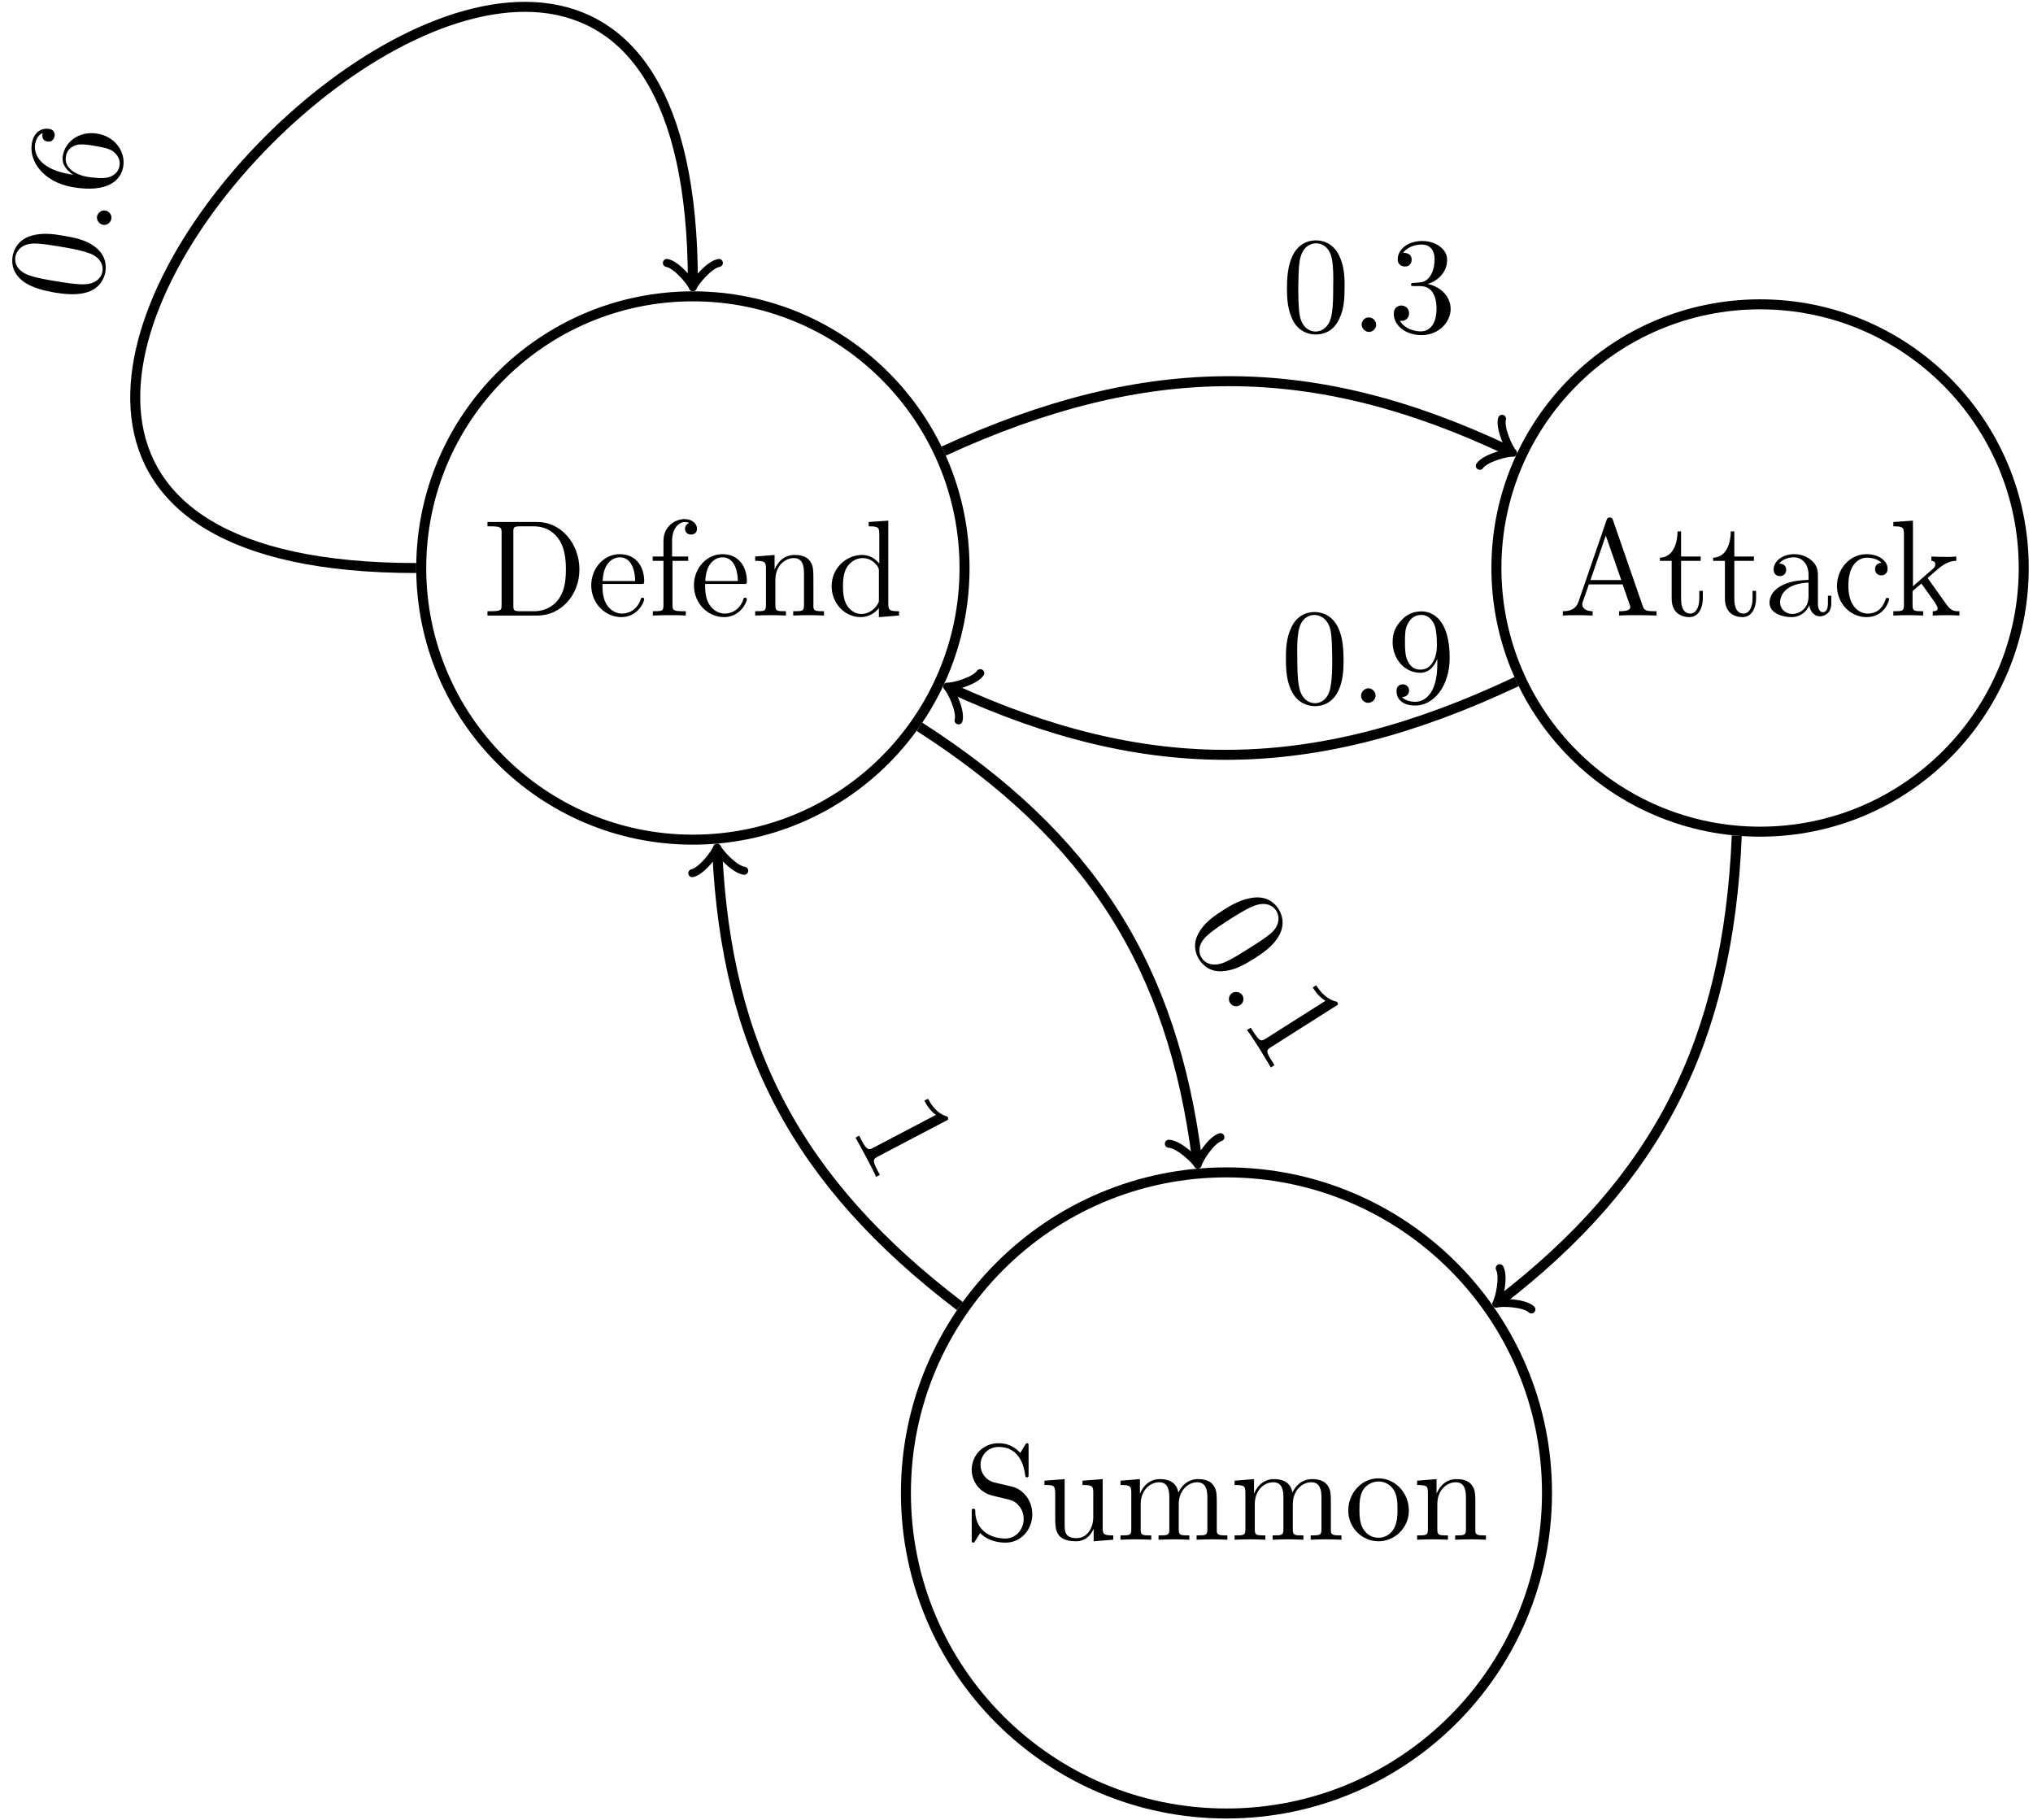 <?xml version="1.0" encoding="UTF-8"?>
<svg xmlns="http://www.w3.org/2000/svg" xmlns:xlink="http://www.w3.org/1999/xlink" width="162pt" height="145pt" viewBox="0 0 162 145" version="1.1">
<defs>
<g>
<symbol overflow="visible" id="glyph0-0">
<path style="stroke:none;" d=""/>
</symbol>
<symbol overflow="visible" id="glyph0-1">
<path style="stroke:none;" d="M 0.375 -7.453 L 0.375 -7.109 L 0.641 -7.109 C 1.484 -7.109 1.5 -6.984 1.5 -6.594 L 1.5 -0.844 C 1.5 -0.453 1.484 -0.344 0.641 -0.344 L 0.375 -0.344 L 0.375 0 L 4.375 0 C 6.203 0 7.703 -1.609 7.703 -3.672 C 7.703 -5.734 6.234 -7.453 4.375 -7.453 Z M 2.984 -0.344 C 2.469 -0.344 2.438 -0.422 2.438 -0.781 L 2.438 -6.672 C 2.438 -7.031 2.469 -7.109 2.984 -7.109 L 4.062 -7.109 C 4.75 -7.109 5.5 -6.875 6.047 -6.094 C 6.516 -5.453 6.625 -4.516 6.625 -3.672 C 6.625 -2.453 6.406 -1.797 6.016 -1.266 C 5.797 -0.969 5.188 -0.344 4.078 -0.344 Z M 2.984 -0.344 "/>
</symbol>
<symbol overflow="visible" id="glyph0-2">
<path style="stroke:none;" d="M 1.219 -2.75 C 1.281 -4.375 2.203 -4.641 2.578 -4.641 C 3.703 -4.641 3.812 -3.172 3.812 -2.75 Z M 1.203 -2.516 L 4.25 -2.516 C 4.5 -2.516 4.531 -2.516 4.531 -2.75 C 4.531 -3.828 3.938 -4.891 2.578 -4.891 C 1.312 -4.891 0.312 -3.766 0.312 -2.406 C 0.312 -0.938 1.453 0.125 2.703 0.125 C 4.031 0.125 4.531 -1.094 4.531 -1.297 C 4.531 -1.406 4.438 -1.422 4.391 -1.422 C 4.281 -1.422 4.266 -1.359 4.25 -1.281 C 3.859 -0.156 2.875 -0.156 2.766 -0.156 C 2.219 -0.156 1.781 -0.484 1.531 -0.891 C 1.203 -1.406 1.203 -2.125 1.203 -2.516 Z M 1.203 -2.516 "/>
</symbol>
<symbol overflow="visible" id="glyph0-3">
<path style="stroke:none;" d="M 1.906 -4.703 L 1.906 -5.969 C 1.906 -6.922 2.438 -7.453 2.906 -7.453 C 2.938 -7.453 3.109 -7.453 3.266 -7.375 C 3.141 -7.328 2.938 -7.188 2.938 -6.922 C 2.938 -6.656 3.125 -6.453 3.406 -6.453 C 3.734 -6.453 3.891 -6.656 3.891 -6.922 C 3.891 -7.328 3.484 -7.688 2.906 -7.688 C 2.156 -7.688 1.219 -7.109 1.219 -5.953 L 1.219 -4.703 L 0.359 -4.703 L 0.359 -4.359 L 1.219 -4.359 L 1.219 -0.828 C 1.219 -0.344 1.094 -0.344 0.375 -0.344 L 0.375 0 C 0.797 -0.016 1.312 -0.031 1.609 -0.031 C 2.047 -0.031 2.562 -0.031 3 0 L 3 -0.344 L 2.766 -0.344 C 1.969 -0.344 1.938 -0.453 1.938 -0.844 L 1.938 -4.359 L 3.188 -4.359 L 3.188 -4.703 Z M 1.906 -4.703 "/>
</symbol>
<symbol overflow="visible" id="glyph0-4">
<path style="stroke:none;" d="M 1.203 -3.75 L 1.203 -0.828 C 1.203 -0.344 1.078 -0.344 0.344 -0.344 L 0.344 0 C 0.734 -0.016 1.281 -0.031 1.578 -0.031 C 1.859 -0.031 2.438 -0.016 2.797 0 L 2.797 -0.344 C 2.078 -0.344 1.953 -0.344 1.953 -0.828 L 1.953 -2.828 C 1.953 -3.969 2.719 -4.578 3.422 -4.578 C 4.109 -4.578 4.234 -3.984 4.234 -3.375 L 4.234 -0.828 C 4.234 -0.344 4.109 -0.344 3.375 -0.344 L 3.375 0 C 3.766 -0.016 4.312 -0.031 4.609 -0.031 C 4.891 -0.031 5.469 -0.016 5.828 0 L 5.828 -0.344 C 5.266 -0.344 5 -0.344 4.984 -0.672 L 4.984 -2.75 C 4.984 -3.688 4.984 -4.031 4.641 -4.422 C 4.5 -4.609 4.141 -4.828 3.5 -4.828 C 2.703 -4.828 2.188 -4.359 1.891 -3.672 L 1.891 -4.828 L 0.344 -4.703 L 0.344 -4.359 C 1.109 -4.359 1.203 -4.281 1.203 -3.75 Z M 1.203 -3.75 "/>
</symbol>
<symbol overflow="visible" id="glyph0-5">
<path style="stroke:none;" d="M 4.141 -0.594 L 4.141 0.125 L 5.75 0 L 5.75 -0.344 C 4.984 -0.344 4.891 -0.422 4.891 -0.953 L 4.891 -7.562 L 3.328 -7.453 L 3.328 -7.109 C 4.094 -7.109 4.172 -7.031 4.172 -6.5 L 4.172 -4.141 C 3.859 -4.531 3.391 -4.828 2.797 -4.828 C 1.516 -4.828 0.375 -3.75 0.375 -2.344 C 0.375 -0.953 1.438 0.125 2.688 0.125 C 3.375 0.125 3.875 -0.25 4.141 -0.594 Z M 4.141 -3.516 L 4.141 -1.281 C 4.141 -1.094 4.141 -1.062 4.031 -0.891 C 3.703 -0.359 3.203 -0.125 2.734 -0.125 C 2.25 -0.125 1.859 -0.406 1.594 -0.812 C 1.312 -1.266 1.281 -1.891 1.281 -2.328 C 1.281 -2.734 1.297 -3.391 1.609 -3.875 C 1.844 -4.219 2.25 -4.578 2.844 -4.578 C 3.234 -4.578 3.688 -4.422 4.031 -3.922 C 4.141 -3.734 4.141 -3.719 4.141 -3.516 Z M 4.141 -3.516 "/>
</symbol>
<symbol overflow="visible" id="glyph0-6">
<path style="stroke:none;" d="M 4.344 -7.594 C 4.281 -7.734 4.266 -7.812 4.094 -7.812 C 3.922 -7.812 3.875 -7.75 3.828 -7.594 L 1.578 -1.062 C 1.375 -0.516 0.938 -0.344 0.344 -0.344 L 0.344 0 C 0.594 -0.016 1.062 -0.031 1.469 -0.031 C 1.797 -0.031 2.359 -0.016 2.719 0 L 2.719 -0.344 C 2.172 -0.344 1.891 -0.609 1.891 -0.891 C 1.891 -0.922 1.906 -1.031 1.922 -1.062 L 2.422 -2.484 L 5.109 -2.484 L 5.688 -0.812 C 5.703 -0.781 5.719 -0.703 5.719 -0.672 C 5.719 -0.344 5.109 -0.344 4.828 -0.344 L 4.828 0 C 5.219 -0.031 5.984 -0.031 6.391 -0.031 C 6.859 -0.031 7.359 -0.016 7.812 0 L 7.812 -0.344 L 7.625 -0.344 C 6.969 -0.344 6.812 -0.422 6.703 -0.781 Z M 3.766 -6.375 L 5 -2.828 L 2.547 -2.828 Z M 3.766 -6.375 "/>
</symbol>
<symbol overflow="visible" id="glyph0-7">
<path style="stroke:none;" d="M 1.891 -4.359 L 3.453 -4.359 L 3.453 -4.703 L 1.891 -4.703 L 1.891 -6.703 L 1.609 -6.703 C 1.609 -5.812 1.281 -4.641 0.203 -4.609 L 0.203 -4.359 L 1.141 -4.359 L 1.141 -1.359 C 1.141 -0.016 2.156 0.125 2.547 0.125 C 3.312 0.125 3.625 -0.656 3.625 -1.359 L 3.625 -1.969 L 3.344 -1.969 L 3.344 -1.375 C 3.344 -0.562 3.016 -0.156 2.625 -0.156 C 1.891 -0.156 1.891 -1.141 1.891 -1.328 Z M 1.891 -4.359 "/>
</symbol>
<symbol overflow="visible" id="glyph0-8">
<path style="stroke:none;" d="M 3.625 -0.828 C 3.672 -0.391 3.969 0.062 4.484 0.062 C 4.719 0.062 5.375 -0.094 5.375 -0.969 L 5.375 -1.578 L 5.109 -1.578 L 5.109 -0.969 C 5.109 -0.344 4.828 -0.266 4.719 -0.266 C 4.359 -0.266 4.312 -0.766 4.312 -0.812 L 4.312 -3 C 4.312 -3.453 4.312 -3.875 3.922 -4.281 C 3.484 -4.719 2.938 -4.891 2.422 -4.891 C 1.531 -4.891 0.781 -4.375 0.781 -3.656 C 0.781 -3.328 1 -3.141 1.281 -3.141 C 1.578 -3.141 1.781 -3.359 1.781 -3.641 C 1.781 -3.781 1.719 -4.141 1.219 -4.141 C 1.516 -4.531 2.047 -4.641 2.406 -4.641 C 2.938 -4.641 3.562 -4.219 3.562 -3.25 L 3.562 -2.844 C 3 -2.812 2.234 -2.781 1.547 -2.453 C 0.734 -2.078 0.453 -1.516 0.453 -1.031 C 0.453 -0.156 1.516 0.125 2.203 0.125 C 2.922 0.125 3.422 -0.312 3.625 -0.828 Z M 3.562 -2.625 L 3.562 -1.531 C 3.562 -0.484 2.766 -0.125 2.281 -0.125 C 1.75 -0.125 1.297 -0.5 1.297 -1.047 C 1.297 -1.641 1.75 -2.547 3.562 -2.625 Z M 3.562 -2.625 "/>
</symbol>
<symbol overflow="visible" id="glyph0-9">
<path style="stroke:none;" d="M 1.281 -2.375 C 1.281 -4.156 2.172 -4.609 2.75 -4.609 C 2.844 -4.609 3.531 -4.609 3.922 -4.203 C 3.469 -4.172 3.406 -3.844 3.406 -3.703 C 3.406 -3.422 3.594 -3.203 3.906 -3.203 C 4.188 -3.203 4.406 -3.391 4.406 -3.719 C 4.406 -4.453 3.578 -4.891 2.734 -4.891 C 1.375 -4.891 0.375 -3.703 0.375 -2.359 C 0.375 -0.953 1.453 0.125 2.719 0.125 C 4.172 0.125 4.531 -1.188 4.531 -1.297 C 4.531 -1.406 4.422 -1.406 4.391 -1.406 C 4.281 -1.406 4.266 -1.359 4.25 -1.297 C 3.922 -0.281 3.219 -0.156 2.812 -0.156 C 2.234 -0.156 1.281 -0.625 1.281 -2.375 Z M 1.281 -2.375 "/>
</symbol>
<symbol overflow="visible" id="glyph0-10">
<path style="stroke:none;" d="M 1.156 -0.828 C 1.156 -0.344 1.031 -0.344 0.312 -0.344 L 0.312 0 C 0.672 -0.016 1.172 -0.031 1.5 -0.031 C 1.828 -0.031 2.25 -0.016 2.688 0 L 2.688 -0.344 C 1.969 -0.344 1.844 -0.344 1.844 -0.828 L 1.844 -1.953 L 2.547 -2.547 C 3.375 -1.391 3.844 -0.781 3.844 -0.594 C 3.844 -0.375 3.656 -0.344 3.453 -0.344 L 3.453 0 C 3.75 -0.016 4.391 -0.031 4.625 -0.031 C 4.938 -0.031 5.25 -0.016 5.578 0 L 5.578 -0.344 C 5.172 -0.344 4.922 -0.344 4.516 -0.922 L 3.125 -2.875 C 3.125 -2.891 3.062 -2.953 3.062 -2.984 C 3.062 -3.031 3.844 -3.688 3.953 -3.781 C 4.641 -4.328 5.094 -4.359 5.328 -4.359 L 5.328 -4.703 C 5 -4.672 4.859 -4.672 4.562 -4.672 C 4.172 -4.672 3.484 -4.688 3.344 -4.703 L 3.344 -4.359 C 3.547 -4.359 3.656 -4.234 3.656 -4.094 C 3.656 -3.875 3.5 -3.734 3.406 -3.672 L 1.875 -2.328 L 1.875 -7.562 L 0.312 -7.453 L 0.312 -7.109 C 1.062 -7.109 1.156 -7.031 1.156 -6.5 Z M 1.156 -0.828 "/>
</symbol>
<symbol overflow="visible" id="glyph0-11">
<path style="stroke:none;" d="M 3.812 -4.234 L 2.406 -4.562 C 1.734 -4.734 1.312 -5.328 1.312 -5.953 C 1.312 -6.719 1.891 -7.391 2.75 -7.391 C 4.562 -7.391 4.812 -5.594 4.875 -5.109 C 4.891 -5.031 4.891 -4.969 5 -4.969 C 5.141 -4.969 5.141 -5.031 5.141 -5.234 L 5.141 -7.422 C 5.141 -7.609 5.141 -7.688 5.031 -7.688 C 4.953 -7.688 4.938 -7.672 4.859 -7.547 L 4.484 -6.922 C 4.156 -7.234 3.703 -7.688 2.734 -7.688 C 1.531 -7.688 0.609 -6.734 0.609 -5.578 C 0.609 -4.672 1.188 -3.875 2.047 -3.578 C 2.156 -3.531 2.719 -3.406 3.484 -3.219 C 3.781 -3.141 4.094 -3.062 4.406 -2.656 C 4.641 -2.375 4.75 -2.016 4.75 -1.656 C 4.75 -0.891 4.203 -0.094 3.281 -0.094 C 2.969 -0.094 2.141 -0.156 1.562 -0.688 C 0.922 -1.281 0.891 -1.969 0.891 -2.359 C 0.875 -2.469 0.781 -2.469 0.75 -2.469 C 0.609 -2.469 0.609 -2.406 0.609 -2.203 L 0.609 -0.016 C 0.609 0.156 0.609 0.234 0.734 0.234 C 0.812 0.234 0.812 0.219 0.891 0.094 C 0.891 0.094 0.922 0.047 1.281 -0.531 C 1.625 -0.156 2.328 0.234 3.297 0.234 C 4.562 0.234 5.438 -0.828 5.438 -2.031 C 5.438 -3.125 4.719 -4.016 3.812 -4.234 Z M 3.812 -4.234 "/>
</symbol>
<symbol overflow="visible" id="glyph0-12">
<path style="stroke:none;" d="M 4.266 -0.859 L 4.266 0.125 L 5.828 0 L 5.828 -0.344 C 5.078 -0.344 4.984 -0.422 4.984 -0.953 L 4.984 -4.828 L 3.375 -4.703 L 3.375 -4.359 C 4.141 -4.359 4.234 -4.281 4.234 -3.75 L 4.234 -1.812 C 4.234 -0.859 3.703 -0.125 2.906 -0.125 C 2 -0.125 1.953 -0.625 1.953 -1.203 L 1.953 -4.828 L 0.344 -4.703 L 0.344 -4.359 C 1.203 -4.359 1.203 -4.328 1.203 -3.359 L 1.203 -1.719 C 1.203 -0.875 1.203 0.125 2.859 0.125 C 3.469 0.125 3.953 -0.188 4.266 -0.859 Z M 4.266 -0.859 "/>
</symbol>
<symbol overflow="visible" id="glyph0-13">
<path style="stroke:none;" d="M 1.203 -3.75 L 1.203 -0.828 C 1.203 -0.344 1.078 -0.344 0.344 -0.344 L 0.344 0 C 0.734 -0.016 1.281 -0.031 1.578 -0.031 C 1.859 -0.031 2.438 -0.016 2.797 0 L 2.797 -0.344 C 2.078 -0.344 1.953 -0.344 1.953 -0.828 L 1.953 -2.828 C 1.953 -3.969 2.719 -4.578 3.422 -4.578 C 4.109 -4.578 4.234 -3.984 4.234 -3.375 L 4.234 -0.828 C 4.234 -0.344 4.109 -0.344 3.375 -0.344 L 3.375 0 C 3.766 -0.016 4.312 -0.031 4.609 -0.031 C 4.891 -0.031 5.469 -0.016 5.828 0 L 5.828 -0.344 C 5.109 -0.344 4.984 -0.344 4.984 -0.828 L 4.984 -2.828 C 4.984 -3.969 5.766 -4.578 6.453 -4.578 C 7.141 -4.578 7.266 -3.984 7.266 -3.375 L 7.266 -0.828 C 7.266 -0.344 7.141 -0.344 6.406 -0.344 L 6.406 0 C 6.797 -0.016 7.344 -0.031 7.641 -0.031 C 7.922 -0.031 8.5 -0.016 8.859 0 L 8.859 -0.344 C 8.297 -0.344 8.031 -0.344 8.016 -0.672 L 8.016 -2.75 C 8.016 -3.688 8.016 -4.031 7.672 -4.422 C 7.531 -4.609 7.172 -4.828 6.531 -4.828 C 5.609 -4.828 5.141 -4.172 4.953 -3.75 C 4.797 -4.703 3.984 -4.828 3.5 -4.828 C 2.703 -4.828 2.188 -4.359 1.891 -3.672 L 1.891 -4.828 L 0.344 -4.703 L 0.344 -4.359 C 1.109 -4.359 1.203 -4.281 1.203 -3.75 Z M 1.203 -3.75 "/>
</symbol>
<symbol overflow="visible" id="glyph0-14">
<path style="stroke:none;" d="M 5.141 -2.328 C 5.141 -3.734 4.047 -4.891 2.719 -4.891 C 1.359 -4.891 0.312 -3.703 0.312 -2.328 C 0.312 -0.922 1.438 0.125 2.719 0.125 C 4.031 0.125 5.141 -0.953 5.141 -2.328 Z M 2.719 -0.156 C 2.25 -0.156 1.781 -0.375 1.484 -0.891 C 1.203 -1.359 1.203 -2.031 1.203 -2.422 C 1.203 -2.844 1.203 -3.438 1.469 -3.922 C 1.766 -4.422 2.281 -4.641 2.719 -4.641 C 3.203 -4.641 3.672 -4.406 3.953 -3.938 C 4.234 -3.469 4.234 -2.828 4.234 -2.422 C 4.234 -2.031 4.234 -1.438 3.984 -0.953 C 3.75 -0.469 3.266 -0.156 2.719 -0.156 Z M 2.719 -0.156 "/>
</symbol>
<symbol overflow="visible" id="glyph1-0">
<path style="stroke:none;" d=""/>
</symbol>
<symbol overflow="visible" id="glyph1-1">
<path style="stroke:none;" d="M -2.594 -5.516 C -3.453 -5.672 -4.328 -5.781 -5.203 -5.531 C -6.312 -5.203 -6.625 -4.359 -6.703 -3.906 C -6.812 -3.266 -6.672 -2.438 -5.75 -1.812 C -5.062 -1.359 -4.219 -1.156 -3.359 -1 C -2.562 -0.875 -1.578 -0.75 -0.688 -1.047 C 0.25 -1.375 0.594 -2.109 0.688 -2.641 C 0.781 -3.203 0.703 -4.078 -0.25 -4.719 C -0.922 -5.203 -1.75 -5.375 -2.594 -5.516 Z M 0.453 -2.688 C 0.391 -2.266 0.016 -1.672 -1.047 -1.656 C -1.719 -1.641 -2.719 -1.812 -3.359 -1.922 C -4.031 -2.031 -4.734 -2.156 -5.312 -2.344 C -6.562 -2.766 -6.531 -3.578 -6.484 -3.859 C -6.422 -4.203 -6.094 -4.891 -5 -4.906 C -4.375 -4.906 -3.562 -4.766 -2.891 -4.656 C -2.062 -4.516 -1.344 -4.391 -0.672 -4.156 C 0.312 -3.844 0.531 -3.156 0.453 -2.688 Z M 0.453 -2.688 "/>
</symbol>
<symbol overflow="visible" id="glyph1-2">
<path style="stroke:none;" d="M -0.219 -2.156 C -0.531 -2.219 -0.828 -1.984 -0.891 -1.688 C -0.938 -1.375 -0.719 -1.078 -0.406 -1.016 C -0.109 -0.969 0.203 -1.188 0.25 -1.5 C 0.312 -1.797 0.078 -2.109 -0.219 -2.156 Z M -0.219 -2.156 "/>
</symbol>
<symbol overflow="visible" id="glyph1-3">
<path style="stroke:none;" d="M -3.297 -2.016 L -3.562 -2.062 C -6.266 -2.531 -6.422 -3.922 -6.328 -4.469 C -6.281 -4.734 -6.156 -5.156 -5.734 -5.344 C -5.766 -5.172 -5.828 -4.75 -5.359 -4.672 C -5.016 -4.609 -4.828 -4.844 -4.781 -5.078 C -4.75 -5.266 -4.781 -5.609 -5.203 -5.672 C -5.844 -5.781 -6.453 -5.391 -6.594 -4.5 C -6.828 -3.125 -5.703 -1.438 -3.328 -1.031 C -0.453 -0.547 0.516 -1.641 0.688 -2.656 C 0.891 -3.844 0.062 -5.047 -1.359 -5.297 C -2.734 -5.531 -3.922 -4.734 -4.125 -3.531 C -4.25 -2.812 -3.75 -2.328 -3.297 -2.016 Z M 0.391 -2.719 C 0.281 -2.031 -0.422 -1.812 -0.594 -1.797 C -1.125 -1.688 -1.984 -1.828 -2.188 -1.859 C -3.016 -2 -4.047 -2.516 -3.875 -3.484 C -3.844 -3.656 -3.766 -4.156 -3.047 -4.391 C -2.609 -4.5 -2.062 -4.406 -1.531 -4.312 C -1.016 -4.219 -0.484 -4.141 -0.125 -3.891 C 0.453 -3.453 0.438 -2.953 0.391 -2.719 Z M 0.391 -2.719 "/>
</symbol>
<symbol overflow="visible" id="glyph2-0">
<path style="stroke:none;" d=""/>
</symbol>
<symbol overflow="visible" id="glyph2-1">
<path style="stroke:none;" d="M 5.031 -3.453 C 5.047 -4.328 5 -5.203 4.609 -6.016 C 4.125 -7.062 3.234 -7.25 2.766 -7.25 C 2.125 -7.25 1.328 -6.984 0.859 -5.969 C 0.516 -5.219 0.453 -4.359 0.438 -3.484 C 0.438 -2.672 0.484 -1.688 0.922 -0.859 C 1.391 0.031 2.188 0.25 2.719 0.25 C 3.297 0.25 4.141 0.047 4.609 -1 C 4.984 -1.75 5.031 -2.594 5.031 -3.453 Z M 2.719 0.016 C 2.297 0.016 1.641 -0.25 1.453 -1.297 C 1.344 -1.953 1.344 -2.969 1.344 -3.609 C 1.359 -4.297 1.359 -5.016 1.453 -5.609 C 1.672 -6.906 2.484 -7.016 2.766 -7.016 C 3.125 -7.016 3.844 -6.812 4.031 -5.719 C 4.141 -5.109 4.141 -4.281 4.125 -3.594 C 4.125 -2.766 4.125 -2.031 4 -1.328 C 3.828 -0.312 3.203 0.016 2.719 0.016 Z M 2.719 0.016 "/>
</symbol>
<symbol overflow="visible" id="glyph2-2">
<path style="stroke:none;" d="M 2.094 -0.562 C 2.094 -0.875 1.828 -1.141 1.516 -1.141 C 1.203 -1.156 0.938 -0.891 0.938 -0.578 C 0.938 -0.266 1.203 0 1.516 0.016 C 1.828 0.016 2.094 -0.25 2.094 -0.562 Z M 2.094 -0.562 "/>
</symbol>
<symbol overflow="visible" id="glyph2-3">
<path style="stroke:none;" d="M 3.172 -3.828 C 4.094 -4.109 4.719 -4.859 4.719 -5.734 C 4.734 -6.625 3.781 -7.25 2.734 -7.25 C 1.625 -7.25 0.781 -6.609 0.781 -5.781 C 0.781 -5.422 1.031 -5.219 1.344 -5.219 C 1.672 -5.203 1.891 -5.438 1.891 -5.75 C 1.891 -6.297 1.391 -6.297 1.219 -6.312 C 1.578 -6.828 2.297 -6.969 2.688 -6.969 C 3.141 -6.969 3.734 -6.734 3.719 -5.75 C 3.719 -5.625 3.703 -4.984 3.406 -4.516 C 3.078 -3.984 2.703 -3.953 2.422 -3.938 C 2.344 -3.938 2.078 -3.906 2 -3.906 C 1.906 -3.906 1.844 -3.891 1.844 -3.781 C 1.844 -3.656 1.906 -3.656 2.094 -3.656 L 2.578 -3.656 C 3.469 -3.656 3.875 -2.922 3.875 -1.844 C 3.859 -0.359 3.109 -0.047 2.625 -0.047 C 2.156 -0.047 1.344 -0.234 0.953 -0.891 C 1.344 -0.828 1.672 -1.062 1.688 -1.484 C 1.688 -1.875 1.406 -2.094 1.078 -2.109 C 0.828 -2.109 0.469 -1.953 0.469 -1.469 C 0.453 -0.484 1.469 0.25 2.656 0.25 C 3.984 0.266 4.984 -0.719 5 -1.828 C 5 -2.734 4.312 -3.578 3.172 -3.828 Z M 3.172 -3.828 "/>
</symbol>
<symbol overflow="visible" id="glyph3-0">
<path style="stroke:none;" d=""/>
</symbol>
<symbol overflow="visible" id="glyph3-1">
<path style="stroke:none;" d="M 5 -3.516 C 4.984 -4.391 4.938 -5.266 4.547 -6.078 C 4.031 -7.125 3.141 -7.281 2.672 -7.281 C 2.031 -7.281 1.234 -6.984 0.797 -5.969 C 0.453 -5.219 0.391 -4.359 0.406 -3.484 C 0.406 -2.672 0.453 -1.688 0.922 -0.859 C 1.391 0 2.188 0.219 2.719 0.219 C 3.297 0.219 4.141 -0.016 4.609 -1.062 C 4.953 -1.812 5 -2.656 5 -3.516 Z M 2.719 -0.016 C 2.297 -0.016 1.641 -0.281 1.453 -1.328 C 1.312 -1.984 1.312 -3 1.312 -3.641 C 1.297 -4.328 1.297 -5.047 1.391 -5.641 C 1.578 -6.938 2.391 -7.047 2.672 -7.047 C 3.031 -7.047 3.75 -6.844 3.969 -5.781 C 4.078 -5.172 4.078 -4.344 4.094 -3.656 C 4.094 -2.828 4.094 -2.094 3.969 -1.391 C 3.828 -0.344 3.203 -0.016 2.719 -0.016 Z M 2.719 -0.016 "/>
</symbol>
<symbol overflow="visible" id="glyph3-2">
<path style="stroke:none;" d="M 2.094 -0.594 C 2.094 -0.906 1.828 -1.172 1.516 -1.172 C 1.203 -1.156 0.938 -0.891 0.938 -0.578 C 0.938 -0.266 1.203 0 1.516 -0.016 C 1.828 -0.016 2.094 -0.281 2.094 -0.594 Z M 2.094 -0.594 "/>
</symbol>
<symbol overflow="visible" id="glyph3-3">
<path style="stroke:none;" d="M 3.984 -3.5 L 3.984 -3.156 C 4 -0.594 2.875 -0.078 2.234 -0.078 C 2.047 -0.078 1.469 -0.109 1.172 -0.453 C 1.641 -0.469 1.734 -0.797 1.734 -0.969 C 1.734 -1.312 1.453 -1.484 1.219 -1.469 C 1.047 -1.469 0.719 -1.359 0.734 -0.938 C 0.734 -0.203 1.312 0.234 2.25 0.219 C 3.656 0.219 4.984 -1.281 4.969 -3.625 C 4.953 -6.547 3.688 -7.281 2.719 -7.281 C 2.109 -7.281 1.578 -7.078 1.125 -6.578 C 0.672 -6.078 0.422 -5.625 0.422 -4.812 C 0.438 -3.453 1.406 -2.391 2.625 -2.391 C 3.281 -2.391 3.734 -2.844 3.984 -3.5 Z M 2.641 -2.641 C 2.453 -2.641 1.953 -2.641 1.625 -3.328 C 1.422 -3.734 1.406 -4.281 1.406 -4.812 C 1.406 -5.406 1.406 -5.922 1.641 -6.312 C 1.922 -6.859 2.328 -7 2.719 -7 C 3.219 -7 3.594 -6.641 3.781 -6.141 C 3.906 -5.797 3.953 -5.125 3.953 -4.625 C 3.969 -3.719 3.594 -2.641 2.641 -2.641 Z M 2.641 -2.641 "/>
</symbol>
<symbol overflow="visible" id="glyph4-0">
<path style="stroke:none;" d=""/>
</symbol>
<symbol overflow="visible" id="glyph4-1">
<path style="stroke:none;" d="M 5.625 2.375 C 6.359 1.906 7.078 1.406 7.547 0.656 C 8.172 -0.328 7.844 -1.172 7.594 -1.578 C 7.25 -2.125 6.594 -2.656 5.484 -2.484 C 4.672 -2.375 3.906 -1.969 3.172 -1.5 C 2.484 -1.062 1.672 -0.516 1.219 0.328 C 0.719 1.188 0.969 1.969 1.25 2.422 C 1.562 2.906 2.188 3.516 3.328 3.344 C 4.156 3.25 4.891 2.828 5.625 2.375 Z M 1.453 2.297 C 1.219 1.938 1.094 1.25 1.891 0.531 C 2.375 0.078 3.234 -0.469 3.766 -0.812 C 4.344 -1.172 4.953 -1.562 5.516 -1.797 C 6.719 -2.312 7.25 -1.688 7.406 -1.453 C 7.594 -1.141 7.812 -0.422 7 0.328 C 6.531 0.719 5.828 1.172 5.25 1.531 C 4.547 1.969 3.938 2.375 3.281 2.656 C 2.328 3.062 1.703 2.703 1.453 2.297 Z M 1.453 2.297 "/>
</symbol>
<symbol overflow="visible" id="glyph4-2">
<path style="stroke:none;" d="M 1.609 1.453 C 1.875 1.297 1.953 0.938 1.797 0.672 C 1.625 0.406 1.25 0.328 0.984 0.484 C 0.719 0.656 0.641 1.016 0.812 1.281 C 0.969 1.547 1.344 1.625 1.609 1.453 Z M 1.609 1.453 "/>
</symbol>
<symbol overflow="visible" id="glyph4-3">
<path style="stroke:none;" d="M 7.609 -1.031 C 7.828 -1.156 7.844 -1.172 7.719 -1.375 C 6.766 -1.578 6.25 -2.391 6.062 -2.688 L 5.781 -2.516 C 5.906 -2.328 6.234 -1.781 6.797 -1.453 L 2.016 1.578 C 1.672 1.781 1.562 1.812 1.031 0.984 L 0.844 0.688 L 0.547 0.875 C 0.797 1.188 1.297 1.984 1.531 2.344 C 1.75 2.719 2.266 3.531 2.438 3.859 L 2.734 3.672 L 2.547 3.375 C 2.016 2.547 2.094 2.469 2.438 2.25 Z M 7.609 -1.031 "/>
</symbol>
<symbol overflow="visible" id="glyph5-0">
<path style="stroke:none;" d=""/>
</symbol>
<symbol overflow="visible" id="glyph5-1">
<path style="stroke:none;" d="M 7.672 -0.422 C 7.891 -0.531 7.922 -0.547 7.812 -0.766 C 6.875 -1.031 6.422 -1.891 6.266 -2.188 L 5.969 -2.047 C 6.062 -1.859 6.359 -1.281 6.891 -0.906 L 1.891 1.719 C 1.547 1.906 1.391 1.938 0.938 1.078 L 0.781 0.75 L 0.484 0.906 C 0.688 1.25 1.125 2.078 1.328 2.453 C 1.531 2.844 1.984 3.688 2.125 4.031 L 2.422 3.875 L 2.266 3.578 C 1.797 2.703 1.891 2.625 2.25 2.422 Z M 7.672 -0.422 "/>
</symbol>
</g>
</defs>
<g id="surface1">
<path style="fill:none;stroke-width:0.797;stroke-linecap:butt;stroke-linejoin:miter;stroke:rgb(0%,0%,0%);stroke-opacity:1;stroke-miterlimit:10;" d="M 21.647 -0.002 C 21.647 11.955 11.956 21.647 -0.001 21.647 C -11.954 21.647 -21.646 11.955 -21.646 -0.002 C -21.646 -11.955 -11.954 -21.646 -0.001 -21.646 C 11.956 -21.646 21.647 -11.955 21.647 -0.002 Z M 21.647 -0.002 " transform="matrix(1,0,0,-1,55.212,45.26)"/>
<g style="fill:rgb(0%,0%,0%);fill-opacity:1;">
  <use xlink:href="#glyph0-1" x="38.469" y="49.048"/>
  <use xlink:href="#glyph0-2" x="46.802" y="49.048"/>
  <use xlink:href="#glyph0-3" x="51.65" y="49.048"/>
  <use xlink:href="#glyph0-2" x="54.984" y="49.048"/>
  <use xlink:href="#glyph0-4" x="59.832" y="49.048"/>
  <use xlink:href="#glyph0-5" x="65.893" y="49.048"/>
</g>
<path style="fill:none;stroke-width:0.797;stroke-linecap:butt;stroke-linejoin:miter;stroke:rgb(0%,0%,0%);stroke-opacity:1;stroke-miterlimit:10;" d="M 106.05 -0.002 C 106.05 11.604 96.643 21.01 85.042 21.01 C 73.436 21.01 64.03 11.604 64.03 -0.002 C 64.03 -11.603 73.436 -21.01 85.042 -21.01 C 96.643 -21.01 106.05 -11.603 106.05 -0.002 Z M 106.05 -0.002 " transform="matrix(1,0,0,-1,55.212,45.26)"/>
<g style="fill:rgb(0%,0%,0%);fill-opacity:1;">
  <use xlink:href="#glyph0-6" x="124.19" y="49.048"/>
</g>
<g style="fill:rgb(0%,0%,0%);fill-opacity:1;">
  <use xlink:href="#glyph0-7" x="132.066" y="49.048"/>
  <use xlink:href="#glyph0-7" x="136.309" y="49.048"/>
  <use xlink:href="#glyph0-8" x="140.551" y="49.048"/>
  <use xlink:href="#glyph0-9" x="146.006" y="49.048"/>
</g>
<g style="fill:rgb(0%,0%,0%);fill-opacity:1;">
  <use xlink:href="#glyph0-10" x="150.559" y="49.048"/>
</g>
<path style="fill:none;stroke-width:0.797;stroke-linecap:butt;stroke-linejoin:miter;stroke:rgb(0%,0%,0%);stroke-opacity:1;stroke-miterlimit:10;" d="M 68.061 -73.701 C 68.061 -59.595 56.628 -48.158 42.518 -48.158 C 28.413 -48.158 16.976 -59.595 16.976 -73.701 C 16.976 -87.81 28.413 -99.244 42.518 -99.244 C 56.628 -99.244 68.061 -87.81 68.061 -73.701 Z M 68.061 -73.701 " transform="matrix(1,0,0,-1,55.212,45.26)"/>
<g style="fill:rgb(0%,0%,0%);fill-opacity:1;">
  <use xlink:href="#glyph0-11" x="76.822" y="122.688"/>
  <use xlink:href="#glyph0-12" x="82.883" y="122.688"/>
  <use xlink:href="#glyph0-13" x="88.944" y="122.688"/>
  <use xlink:href="#glyph0-13" x="98.035" y="122.688"/>
  <use xlink:href="#glyph0-14" x="107.125" y="122.688"/>
  <use xlink:href="#glyph0-4" x="112.58" y="122.688"/>
</g>
<path style="fill:none;stroke-width:0.797;stroke-linecap:butt;stroke-linejoin:miter;stroke:rgb(0%,0%,0%);stroke-opacity:1;stroke-miterlimit:10;" d="M -22.044 -0.002 C -83.079 -0.002 -0.001 83.08 -0.001 22.752 " transform="matrix(1,0,0,-1,55.212,45.26)"/>
<path style="fill:none;stroke-width:0.638;stroke-linecap:round;stroke-linejoin:round;stroke:rgb(0%,0%,0%);stroke-opacity:1;stroke-miterlimit:10;" d="M -1.554 2.073 C -1.425 1.296 0.001 0.128 0.387 -0.001 C 0.001 -0.13 -1.425 -1.294 -1.554 -2.071 " transform="matrix(0,1,1,0,55.212,22.507)"/>
<g style="fill:rgb(0%,0%,0%);fill-opacity:1;">
  <use xlink:href="#glyph1-1" x="7.71" y="24.311"/>
  <use xlink:href="#glyph1-2" x="8.622" y="18.934"/>
  <use xlink:href="#glyph1-3" x="9.129" y="15.946"/>
</g>
<path style="fill:none;stroke-width:0.797;stroke-linecap:butt;stroke-linejoin:miter;stroke:rgb(0%,0%,0%);stroke-opacity:1;stroke-miterlimit:10;" d="M 19.979 9.315 C 36.222 16.776 49.483 16.698 64.999 9.35 " transform="matrix(1,0,0,-1,55.212,45.26)"/>
<path style="fill:none;stroke-width:0.638;stroke-linecap:round;stroke-linejoin:round;stroke:rgb(0%,0%,0%);stroke-opacity:1;stroke-miterlimit:10;" d="M -1.556 2.072 C -1.426 1.296 -0.001 0.129 0.39 -0.001 C 0.001 -0.129 -1.426 -1.298 -1.556 -2.072 " transform="matrix(0.904,0.428,0.428,-0.904,120.211,35.91)"/>
<g style="fill:rgb(0%,0%,0%);fill-opacity:1;">
  <use xlink:href="#glyph2-1" x="102.111" y="26.403"/>
  <use xlink:href="#glyph2-2" x="107.565" y="26.435"/>
  <use xlink:href="#glyph2-3" x="110.596" y="26.453"/>
</g>
<path style="fill:none;stroke-width:0.797;stroke-linecap:butt;stroke-linejoin:miter;stroke:rgb(0%,0%,0%);stroke-opacity:1;stroke-miterlimit:10;" d="M 65.64 -9.049 C 49.483 -16.697 36.222 -16.775 20.624 -9.611 " transform="matrix(1,0,0,-1,55.212,45.26)"/>
<path style="fill:none;stroke-width:0.638;stroke-linecap:round;stroke-linejoin:round;stroke:rgb(0%,0%,0%);stroke-opacity:1;stroke-miterlimit:10;" d="M -1.554 2.071 C -1.426 1.296 -0 0.128 0.389 0.002 C 0.002 -0.129 -1.423 -1.295 -1.556 -2.073 " transform="matrix(-0.909,-0.417,-0.417,0.909,75.834,54.872)"/>
<g style="fill:rgb(0%,0%,0%);fill-opacity:1;">
  <use xlink:href="#glyph3-1" x="102.064" y="56.049"/>
  <use xlink:href="#glyph3-2" x="107.518" y="56.017"/>
  <use xlink:href="#glyph3-3" x="110.549" y="55.999"/>
</g>
<path style="fill:none;stroke-width:0.797;stroke-linecap:butt;stroke-linejoin:miter;stroke:rgb(0%,0%,0%);stroke-opacity:1;stroke-miterlimit:10;" d="M 18.054 -12.65 C 31.729 -21.447 38.218 -31.728 40.179 -47.158 " transform="matrix(1,0,0,-1,55.212,45.26)"/>
<path style="fill:none;stroke-width:0.638;stroke-linecap:round;stroke-linejoin:round;stroke:rgb(0%,0%,0%);stroke-opacity:1;stroke-miterlimit:10;" d="M -1.555 2.072 C -1.425 1.296 0.001 0.13 0.387 0.002 C -0 -0.13 -1.424 -1.296 -1.554 -2.071 " transform="matrix(0.126,0.992,0.992,-0.126,95.391,92.417)"/>
<g style="fill:rgb(0%,0%,0%);fill-opacity:1;">
  <use xlink:href="#glyph4-1" x="94.296" y="74.024"/>
  <use xlink:href="#glyph4-2" x="97.206" y="78.637"/>
  <use xlink:href="#glyph4-3" x="98.823" y="81.2"/>
</g>
<path style="fill:none;stroke-width:0.797;stroke-linecap:butt;stroke-linejoin:miter;stroke:rgb(0%,0%,0%);stroke-opacity:1;stroke-miterlimit:10;" d="M 21.276 -58.814 C 8.331 -48.959 2.683 -38.213 1.948 -22.67 " transform="matrix(1,0,0,-1,55.212,45.26)"/>
<path style="fill:none;stroke-width:0.638;stroke-linecap:round;stroke-linejoin:round;stroke:rgb(0%,0%,0%);stroke-opacity:1;stroke-miterlimit:10;" d="M -1.554 2.071 C -1.426 1.295 0.001 0.128 0.39 0 C 0 -0.13 -1.424 -1.294 -1.555 -2.074 " transform="matrix(-0.047,-0.999,-0.999,0.047,57.16,67.928)"/>
<g style="fill:rgb(0%,0%,0%);fill-opacity:1;">
  <use xlink:href="#glyph5-1" x="67.688" y="89.742"/>
</g>
<path style="fill:none;stroke-width:0.797;stroke-linecap:butt;stroke-linejoin:miter;stroke:rgb(0%,0%,0%);stroke-opacity:1;stroke-miterlimit:10;" d="M 83.183 -21.326 C 82.499 -37.791 76.815 -48.756 64.327 -58.385 " transform="matrix(1,0,0,-1,55.212,45.26)"/>
<path style="fill:none;stroke-width:0.638;stroke-linecap:round;stroke-linejoin:round;stroke:rgb(0%,0%,0%);stroke-opacity:1;stroke-miterlimit:10;" d="M -1.553 2.07 C -1.425 1.296 -0.001 0.129 0.389 0.002 C 0.002 -0.129 -1.424 -1.294 -1.554 -2.072 " transform="matrix(-0.792,0.61,0.61,0.792,119.537,103.644)"/>
</g>
</svg>
<!--Rendered by QuickLaTeX.com-->